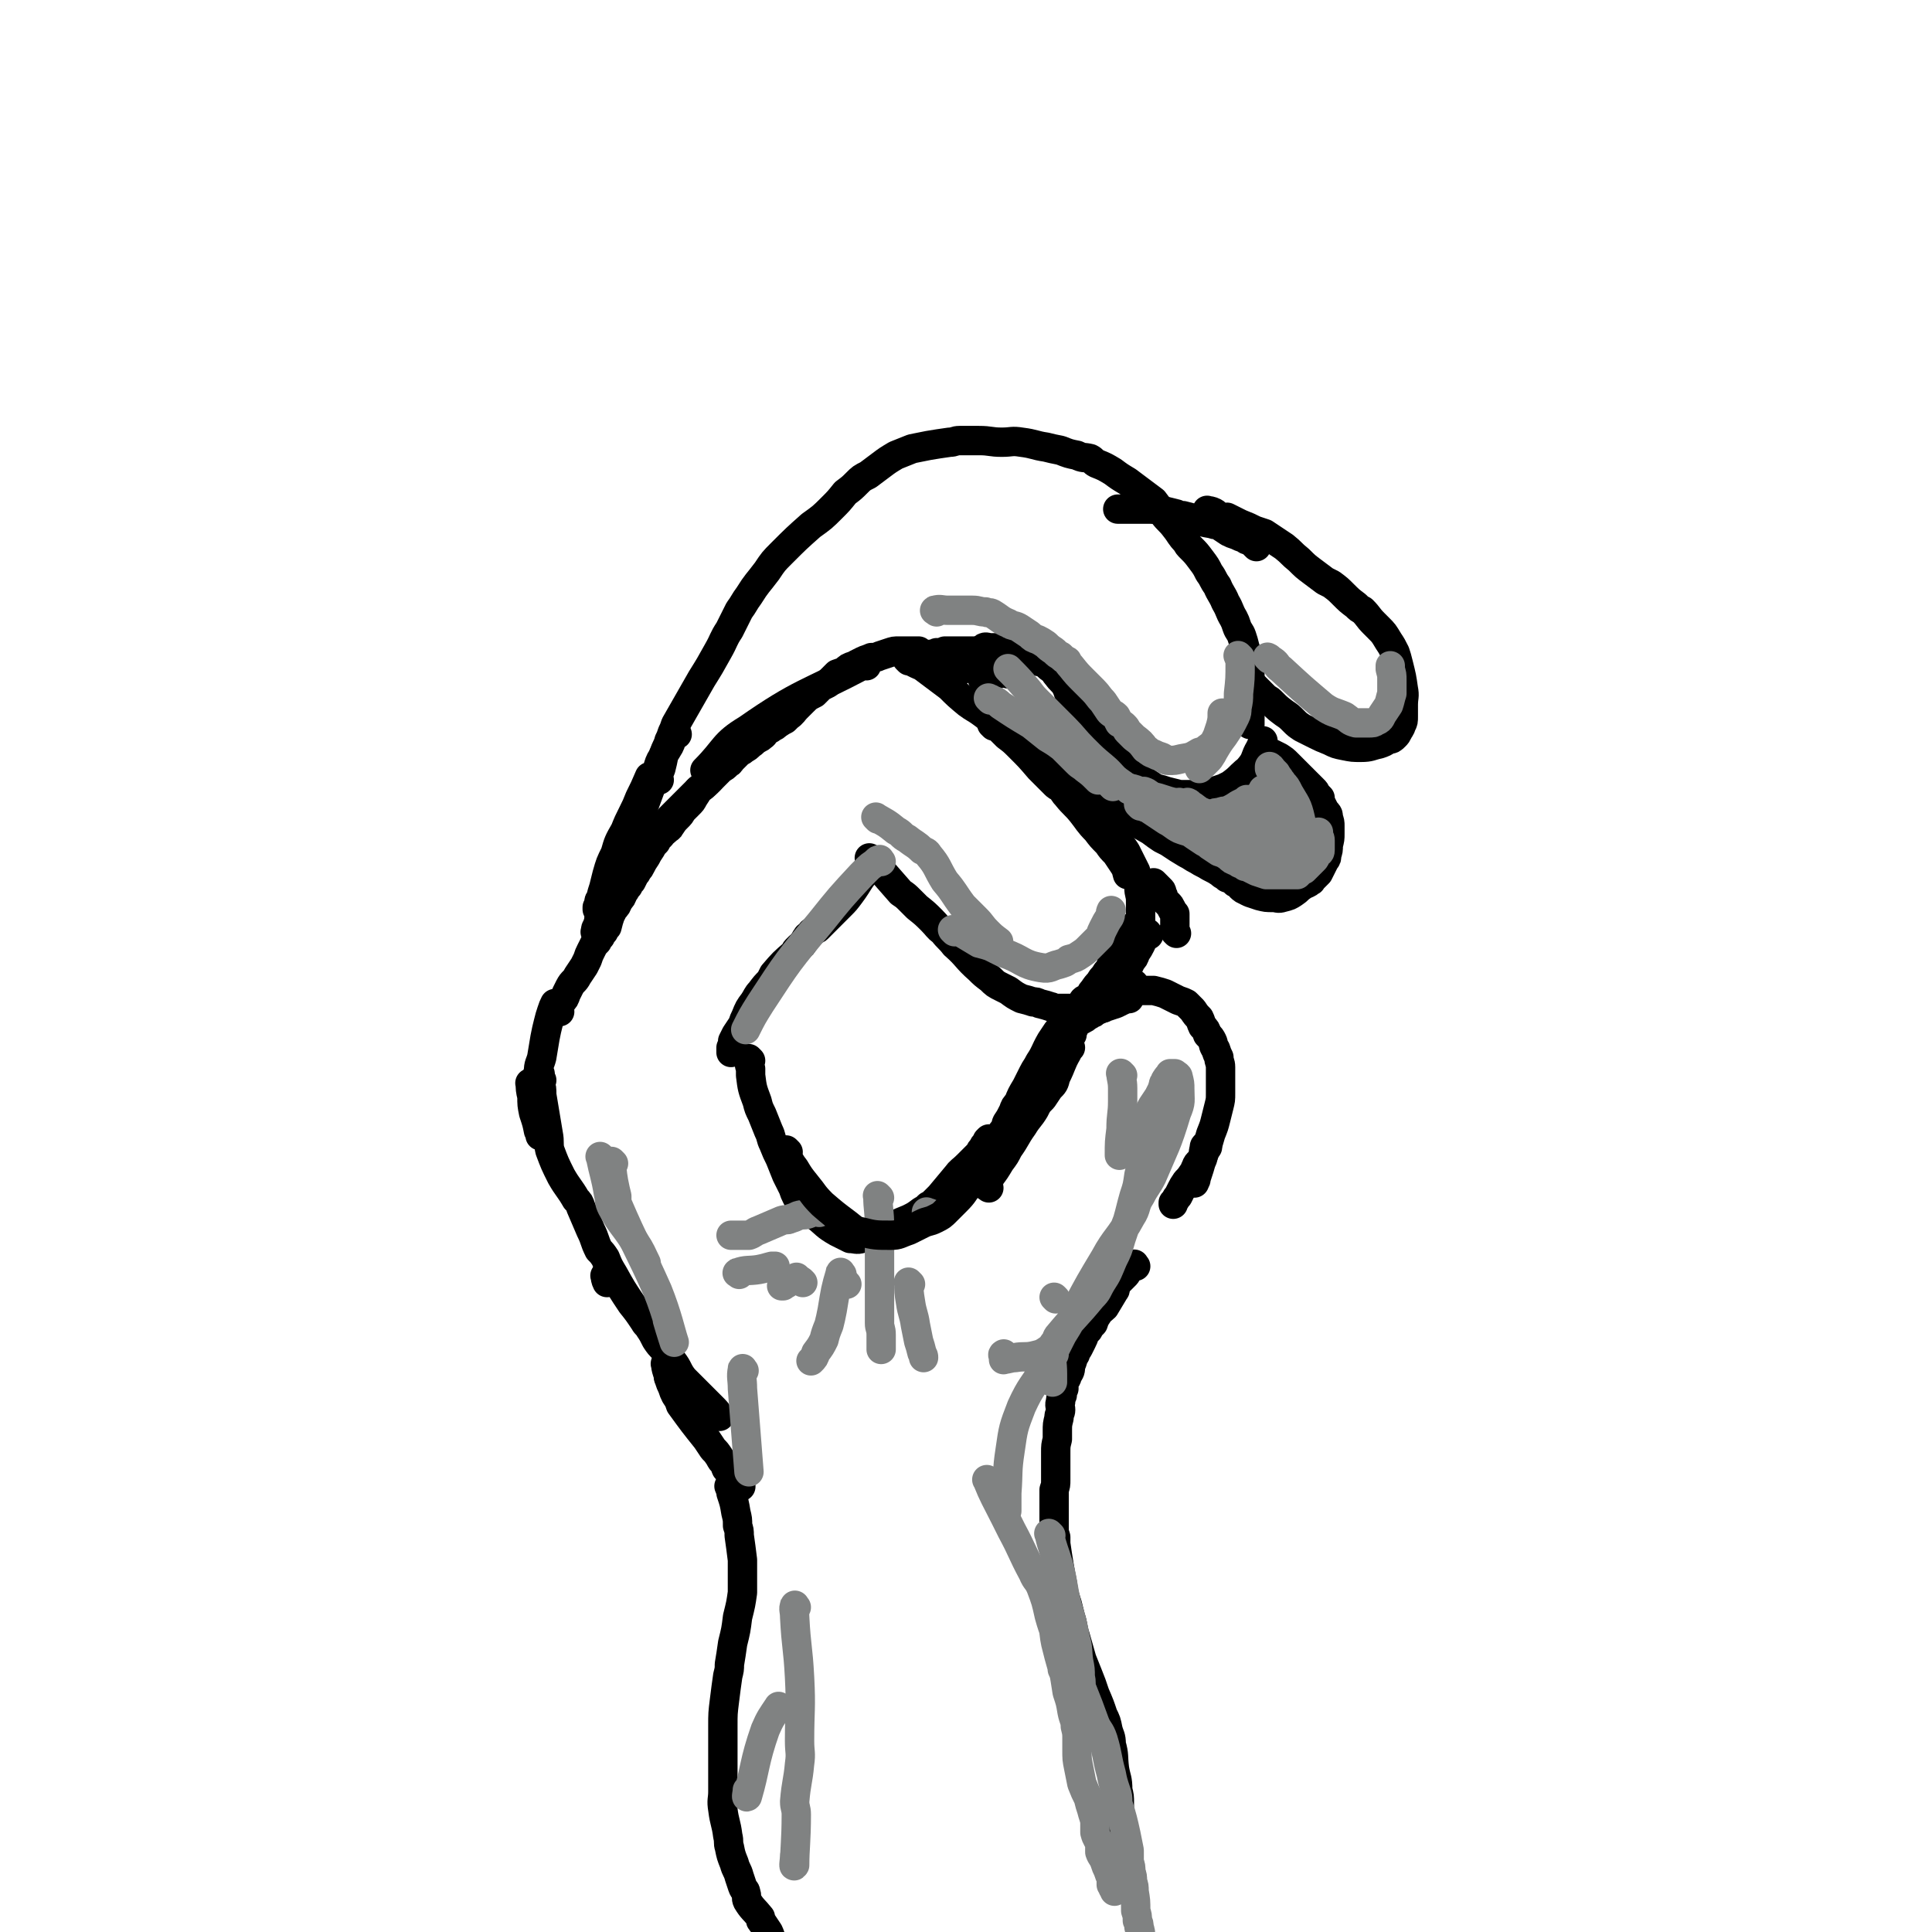 <svg viewBox='0 0 1184 1184' version='1.1' xmlns='http://www.w3.org/2000/svg' xmlns:xlink='http://www.w3.org/1999/xlink'><g fill='none' stroke='#000000' stroke-width='18' stroke-linecap='round' stroke-linejoin='round'><path d='M326,665c-1,-1 -2,-2 -1,-1 0,3 0,4 1,8 0,5 0,5 1,10 2,6 2,6 3,11 1,2 1,2 1,3 '/><path d='M372,783c-1,-1 -2,-2 -1,-1 0,1 0,2 1,4 '/><path d='M409,837c-1,-1 -2,-2 -1,-1 0,1 0,2 1,5 1,2 0,2 1,4 1,3 1,3 2,5 1,3 1,3 2,5 2,3 2,3 3,6 8,11 8,11 16,21 2,3 2,3 4,6 2,2 2,2 4,5 1,2 1,2 3,4 1,1 0,1 1,3 1,1 1,1 2,2 2,3 2,2 4,5 1,1 1,1 2,2 1,1 1,1 1,1 0,1 0,1 0,1 '/><path d='M332,662c-1,-1 -1,-2 -1,-1 -1,0 0,1 0,3 1,3 1,3 1,7 2,12 2,12 4,24 1,5 0,6 1,10 3,8 3,8 7,16 4,7 5,7 9,14 2,2 2,2 3,5 3,7 3,7 6,14 3,6 2,6 5,12 2,2 2,2 4,5 2,5 2,5 5,10 5,9 5,9 11,18 4,5 4,5 8,11 1,2 2,2 3,4 2,3 2,3 4,7 2,3 2,3 5,6 1,3 2,2 4,5 0,1 0,1 1,2 4,5 3,6 7,11 4,4 4,4 8,8 2,2 2,2 5,5 2,2 2,2 4,4 3,3 3,3 5,6 '/><path d='M331,658c-1,-1 -2,-1 -1,-1 0,-5 1,-5 2,-9 1,-6 1,-6 2,-12 1,-5 1,-5 2,-9 1,-4 1,-4 2,-7 1,-3 1,-3 2,-5 '/><path d='M366,572c-1,-1 -2,-1 -1,-1 0,-2 0,-2 1,-3 1,-2 1,-2 1,-4 3,-7 3,-8 7,-15 5,-9 6,-8 12,-17 7,-9 7,-9 15,-18 4,-5 4,-5 8,-10 1,-2 1,-2 2,-3 4,-4 4,-4 8,-8 4,-4 4,-4 8,-8 4,-4 4,-3 8,-7 2,-2 1,-3 3,-5 2,-2 2,-2 4,-5 2,-2 1,-2 3,-4 0,0 0,0 1,-1 '/><path d='M343,620c-1,-1 -2,-1 -1,-1 0,-2 1,-2 2,-5 2,-2 2,-2 3,-5 1,-2 1,-2 2,-4 2,-4 3,-3 5,-7 2,-3 2,-3 4,-6 1,-2 1,-2 2,-4 1,-3 1,-3 2,-5 1,-2 1,-2 2,-4 1,-1 1,-1 2,-2 1,-2 1,-2 2,-3 1,-2 1,-2 2,-3 1,-2 1,-2 2,-3 1,-4 1,-4 2,-7 1,-2 1,-2 2,-4 2,-2 2,-2 3,-5 2,-2 2,-2 3,-5 2,-2 1,-2 3,-4 1,-2 1,-2 2,-3 1,-2 1,-2 2,-4 1,-1 1,-1 2,-3 1,-1 1,-1 2,-3 1,-2 1,-2 3,-5 1,-2 1,-2 3,-5 1,-2 1,-2 3,-4 1,-2 1,-2 3,-4 1,-2 1,-1 3,-3 2,-2 2,-1 3,-3 2,-3 2,-3 4,-5 2,-2 2,-2 3,-4 2,-2 2,-2 4,-4 2,-2 2,-2 3,-4 2,-3 2,-3 3,-5 3,-2 3,-2 6,-5 2,-2 2,-2 4,-4 2,-2 2,-2 4,-4 2,-1 2,-1 4,-3 2,-1 1,-1 3,-3 1,-1 1,-1 3,-3 2,-2 2,-1 4,-3 2,-1 2,-1 4,-3 2,-1 2,-2 4,-3 2,-1 2,-1 3,-2 2,-1 1,-2 3,-3 1,-1 2,-1 3,-2 2,-1 2,-1 3,-2 3,-2 3,-2 5,-3 1,-1 1,-1 2,-2 3,-2 3,-3 5,-5 2,-2 2,-2 4,-4 3,-3 3,-3 7,-5 2,-2 2,-2 4,-4 2,-1 2,-1 4,-2 1,-1 1,-1 2,-2 1,-1 1,-1 2,-2 1,-1 1,-1 2,-2 3,-1 3,-1 5,-2 2,-2 2,-2 5,-3 1,0 1,0 2,-1 2,-1 2,-1 4,-2 2,-1 3,-1 5,-2 2,0 3,0 5,-1 3,-1 3,-1 6,-2 3,-1 3,-1 6,-1 1,0 1,0 3,0 2,0 2,0 4,0 3,0 3,0 5,0 '/><path d='M563,407c-1,-1 -2,-2 -1,-1 0,0 1,0 2,1 3,2 3,2 5,3 2,2 2,2 4,3 '/><path d='M609,445c-1,-1 -2,-2 -1,-1 1,0 2,1 5,3 1,1 1,1 2,2 1,1 1,1 2,2 4,3 4,3 8,7 6,6 6,6 12,13 3,3 3,3 6,6 2,2 2,2 4,4 1,1 2,1 3,2 2,2 2,3 4,5 4,5 5,5 9,10 4,5 4,6 9,11 3,4 3,4 7,8 2,3 2,3 5,6 2,3 2,3 4,6 2,3 2,3 3,7 '/><path d='M557,405c-1,-1 -2,-2 -1,-1 0,0 1,0 2,1 2,1 2,1 4,2 2,1 3,1 4,2 8,6 8,6 16,12 5,5 5,5 11,10 4,3 5,3 9,6 4,3 4,3 9,6 4,3 4,3 8,6 4,3 5,3 8,6 4,4 4,4 7,7 2,2 2,2 4,4 4,3 4,3 8,7 3,2 3,2 6,5 2,2 2,2 4,4 3,3 3,3 6,7 2,2 2,2 4,4 3,4 4,4 7,8 5,5 4,5 9,10 2,3 2,3 4,6 2,2 2,2 4,5 1,2 1,2 2,4 1,2 1,2 2,4 1,2 1,2 2,4 1,4 1,4 2,7 0,2 0,2 0,3 0,4 1,4 1,8 0,1 0,1 0,2 0,2 0,2 0,4 0,2 0,2 0,4 0,2 0,2 0,4 0,1 -1,0 -1,1 0,1 0,1 0,1 '/><path d='M534,527c-1,-1 -2,-2 -1,-1 0,0 1,1 2,2 2,2 2,2 3,3 7,8 7,8 14,16 3,2 3,2 6,5 2,2 2,2 4,4 5,4 5,4 9,8 4,4 3,4 7,7 3,4 4,4 7,8 8,7 7,8 15,15 3,3 3,3 7,6 3,3 3,3 7,5 2,1 2,1 4,2 4,3 4,3 8,5 4,1 4,1 7,2 2,0 2,0 4,1 4,1 4,1 7,2 1,0 1,1 3,1 3,0 3,0 7,0 3,0 3,0 6,0 4,0 4,0 9,0 3,0 3,0 6,0 2,0 2,-1 3,-1 3,-1 3,-1 6,-2 2,-1 2,-1 4,-2 1,-1 2,-1 2,-1 1,-1 1,-1 1,-1 1,-2 1,-2 2,-3 1,-1 1,-2 1,-3 1,-1 1,-1 1,-2 '/><path d='M721,572c-1,-1 -1,-1 -1,-1 -1,-2 0,-2 0,-3 0,-2 0,-2 0,-3 0,-1 0,-1 0,-2 0,-1 0,-1 0,-2 0,0 0,0 0,-1 -1,-1 -1,-1 -2,-3 -1,-2 -1,-2 -2,-3 -2,-2 -2,-2 -3,-4 0,-1 0,-1 -1,-3 0,-1 0,-1 -1,-2 0,0 0,0 -1,-1 0,0 0,0 -1,-1 0,0 0,0 -1,-1 0,0 0,0 -1,-1 0,0 0,0 0,0 '/><path d='M704,573c-1,-1 -1,-2 -1,-1 -2,2 -2,3 -4,7 -1,2 -1,2 -3,5 -1,3 -1,3 -3,5 -1,3 -1,3 -3,5 -2,2 -2,2 -4,4 -2,2 -2,2 -4,4 -2,2 -1,2 -3,3 -2,2 -2,1 -3,3 -2,1 -1,1 -3,2 -1,0 -1,0 -2,1 -2,0 -2,0 -3,1 0,0 0,0 -1,1 0,0 0,1 -1,1 0,0 0,0 -1,0 0,0 0,0 -1,0 0,0 0,0 0,0 -1,0 0,-1 0,-1 1,-1 1,0 2,-1 1,-1 1,-1 2,-2 1,-2 1,-2 2,-3 2,-3 2,-3 4,-5 1,-2 1,-2 3,-4 1,-2 1,-2 3,-4 1,-1 1,-1 1,-3 1,-1 2,-1 3,-3 0,-1 0,-1 0,-2 1,-1 1,-1 1,-2 1,-2 1,-3 2,-5 1,-2 1,-2 2,-5 1,-2 1,-2 2,-4 1,0 1,0 1,-1 '/><path d='M534,533c-1,-1 -1,-2 -1,-1 -7,7 -6,8 -12,16 -3,4 -3,4 -6,7 -2,2 -2,2 -5,5 -1,1 -1,1 -3,3 -1,1 -1,1 -3,3 -1,1 -1,1 -3,3 -1,1 -1,0 -3,2 -1,0 -1,1 -2,2 -1,1 -1,0 -2,2 -1,1 0,1 -2,3 0,1 -1,1 -2,2 -1,1 -1,1 -2,2 -1,1 0,1 -1,2 -7,6 -7,6 -13,13 -1,2 -1,2 -2,4 -3,3 -3,3 -6,7 -2,2 -2,3 -4,6 -3,4 -3,4 -5,9 -1,2 -1,2 -2,5 -2,3 -2,3 -4,6 -1,2 -1,2 -2,4 0,2 0,2 -1,4 0,2 0,2 0,3 '/><path d='M460,650c-1,-1 -2,-2 -1,-1 0,2 0,3 1,6 0,2 0,2 0,4 1,8 1,8 4,16 1,4 1,4 3,8 2,5 2,5 4,10 2,4 1,4 3,8 2,5 2,5 4,9 2,5 2,5 4,10 1,2 1,2 2,4 1,2 1,2 2,4 1,3 1,3 2,5 1,2 1,2 2,4 1,1 2,0 2,1 2,2 1,2 2,3 2,2 2,2 4,3 1,1 1,1 2,1 6,5 6,6 13,10 4,2 4,2 8,4 3,0 4,1 7,0 10,-3 10,-4 20,-8 4,-2 4,-2 9,-4 4,-2 4,-2 8,-5 2,-1 2,-1 4,-3 2,-1 2,-1 4,-3 0,0 0,0 1,-1 1,-1 1,-1 2,-2 5,-6 5,-6 10,-12 3,-4 3,-3 7,-7 3,-3 3,-3 5,-5 1,-1 1,-1 2,-2 1,-2 1,-2 2,-3 1,-2 1,-2 2,-3 1,-1 1,-1 1,-2 1,-1 1,-1 1,-1 '/><path d='M614,701c-1,-1 -2,-1 -1,-1 1,-3 2,-2 4,-5 0,-1 0,-1 1,-2 0,-1 0,-1 1,-2 '/><path d='M645,660c-1,-1 -2,-1 -1,-1 0,-2 1,-2 2,-3 1,-2 0,-2 1,-4 1,-1 2,-1 2,-3 2,-2 1,-2 2,-5 1,-2 2,-2 2,-4 1,-1 1,-1 1,-3 1,-1 2,-1 3,-3 0,-1 0,-1 0,-2 1,-1 1,-1 1,-3 1,-1 1,-1 1,-2 2,-1 2,-1 4,-2 2,-1 2,-1 3,-2 2,-1 2,-1 3,-2 1,0 1,0 2,-1 4,-2 4,-2 9,-5 2,-1 2,0 5,-2 2,0 2,-1 4,-1 1,-1 1,0 2,0 0,0 0,0 1,0 '/><path d='M615,696c-1,-1 -2,-1 -1,-1 0,-2 1,-2 2,-3 1,-2 0,-2 1,-4 2,-3 2,-3 4,-7 1,-3 1,-3 3,-5 2,-5 2,-5 5,-10 2,-4 2,-4 4,-8 2,-4 2,-3 4,-7 4,-6 3,-6 7,-13 2,-3 2,-3 4,-6 2,-2 2,-2 5,-5 3,-3 3,-3 6,-6 3,-2 3,-2 6,-4 3,-2 3,-2 6,-4 2,-1 2,-1 5,-2 2,-1 2,-1 4,-2 3,-1 3,-1 6,-1 3,0 3,0 6,0 3,0 3,-1 7,-1 2,0 2,0 4,0 2,0 2,0 4,0 4,1 4,1 7,2 2,1 2,1 4,2 2,1 2,1 4,2 3,1 3,1 5,2 1,1 1,1 2,2 1,1 1,1 2,2 2,3 2,3 4,5 1,2 1,3 2,5 2,2 2,2 3,5 2,2 2,2 3,4 1,2 0,2 2,5 1,3 1,3 2,5 0,3 1,3 1,6 0,4 0,4 0,8 0,4 0,4 0,8 0,4 0,4 -1,8 -1,4 -1,4 -2,8 -1,4 -1,4 -3,9 -2,7 -2,7 -5,14 -2,7 -2,7 -4,13 0,1 0,1 -1,3 '/><path d='M740,703c-1,-1 -1,-2 -1,-1 -1,0 -1,1 -1,2 -1,3 0,3 -1,6 -2,3 -3,2 -4,5 -1,2 -1,3 -2,4 -2,3 -2,3 -4,5 -2,3 -2,3 -3,5 -1,2 -1,2 -2,4 -2,2 -1,2 -3,4 0,1 0,1 0,1 '/><path d='M696,776c-1,-1 -1,-2 -1,-1 -3,2 -3,3 -5,6 -1,1 -1,1 -2,2 -1,1 -1,1 -2,2 -1,1 -1,1 -2,3 -1,2 0,2 -1,3 -3,5 -3,5 -6,10 -2,2 -3,2 -4,4 -2,3 -2,3 -3,6 -2,2 -2,2 -3,4 -1,1 -1,1 -2,2 -1,3 -1,3 -2,5 -1,2 -1,2 -2,4 -1,2 -2,2 -2,4 -2,3 -1,3 -3,7 0,3 0,3 -2,6 0,2 -1,2 -2,4 0,2 0,2 0,4 -1,2 -1,2 -1,4 -1,2 -1,2 -1,4 -1,2 0,3 0,5 0,2 -1,2 -1,5 -1,4 -1,4 -1,8 0,2 0,2 0,5 -1,4 -1,4 -1,8 0,2 0,2 0,4 0,3 0,3 0,7 0,3 0,3 0,6 0,3 0,3 -1,6 0,6 0,6 0,11 0,3 0,3 0,5 0,3 0,3 0,6 0,4 0,4 1,7 0,2 0,2 0,4 1,7 1,7 2,13 1,6 1,6 2,11 1,7 1,7 3,13 1,4 1,4 2,8 2,6 1,6 3,12 2,7 2,7 4,14 2,5 2,5 4,10 2,5 2,5 4,11 3,7 3,7 5,13 2,4 2,4 3,9 1,4 2,4 2,9 2,7 1,7 2,15 1,6 2,6 2,13 1,4 1,4 1,8 0,2 0,2 0,5 1,5 1,5 2,9 0,1 0,1 0,2 '/><path d='M448,912c-1,-1 -2,-2 -1,-1 0,1 1,2 1,4 2,6 2,6 3,12 1,4 1,4 1,8 1,3 1,3 1,6 1,7 1,7 2,15 0,7 0,7 0,15 0,2 0,2 0,5 -1,7 -1,7 -3,15 -1,8 -1,8 -3,16 -1,7 -1,7 -2,13 0,3 0,3 -1,7 -1,7 -1,7 -2,15 -1,8 -1,8 -1,16 0,6 0,6 0,13 0,6 0,6 0,12 0,7 0,7 0,15 0,5 -1,5 0,11 1,8 2,8 3,16 1,4 0,4 1,7 1,5 1,5 3,10 1,4 2,4 3,8 1,3 1,3 2,6 1,3 2,2 2,4 1,2 0,3 1,5 3,5 4,5 8,10 0,2 0,2 1,3 2,3 2,3 4,6 1,2 1,3 2,5 1,1 1,1 2,2 1,2 2,2 3,3 1,1 1,0 2,2 1,1 1,1 1,3 0,1 0,1 0,2 0,0 0,0 0,1 0,0 0,0 0,0 '/><path d='M367,574c-1,-1 -2,-1 -1,-1 0,-5 0,-5 1,-9 2,-6 2,-6 4,-12 3,-6 3,-6 5,-13 '/><path d='M404,478c-1,-1 -2,-1 -1,-1 0,-3 1,-3 2,-6 1,-4 1,-4 2,-9 1,-4 2,-4 3,-8 1,-2 1,-2 2,-5 1,-2 1,-2 2,-5 8,-14 8,-14 16,-28 5,-8 5,-8 10,-17 4,-7 3,-7 7,-13 3,-6 3,-6 6,-12 3,-4 3,-5 6,-9 5,-8 5,-7 11,-15 4,-6 4,-6 9,-11 9,-9 9,-9 18,-17 7,-5 7,-5 13,-11 4,-4 4,-4 8,-9 4,-3 4,-3 7,-6 3,-3 3,-3 7,-5 4,-3 4,-3 8,-6 4,-3 4,-3 9,-6 5,-2 5,-2 10,-4 5,-1 5,-1 10,-2 6,-1 6,-1 13,-2 3,0 3,-1 6,-1 6,0 6,0 12,0 7,0 7,1 14,1 6,0 6,-1 12,0 8,1 8,2 15,3 4,1 4,1 9,2 5,2 5,2 10,3 4,2 4,1 8,2 2,1 2,2 4,3 5,2 5,2 10,5 4,3 4,3 9,6 4,3 4,3 8,6 4,3 4,3 8,6 3,4 3,4 6,8 3,4 4,4 7,8 4,5 3,5 7,9 1,2 1,2 3,4 3,3 3,3 6,7 3,4 3,4 5,8 3,4 2,4 5,8 2,5 3,5 5,10 3,5 2,5 5,10 1,2 1,2 2,5 1,3 2,3 3,6 1,3 1,3 2,7 1,3 1,3 2,6 1,2 1,2 1,3 0,5 0,5 0,10 0,4 0,4 0,7 0,3 0,3 0,7 0,0 0,0 0,1 0,3 0,3 0,5 0,3 0,3 0,5 0,1 0,1 0,2 0,1 0,1 0,1 '/><path d='M415,450c-1,-1 -1,-2 -1,-1 -1,1 -1,1 -2,3 -1,3 -1,4 -3,7 -1,2 -2,2 -3,5 -2,3 -2,4 -3,7 -2,6 -2,6 -4,11 -4,11 -4,11 -8,21 -6,12 -6,12 -12,24 -3,7 -3,7 -6,14 -2,4 -2,4 -4,9 0,1 0,1 -1,2 0,2 -1,2 -2,4 0,1 0,2 0,1 0,0 0,-1 1,-3 0,-2 0,-2 1,-3 1,-4 1,-4 2,-7 1,-4 1,-4 2,-8 2,-7 2,-7 5,-13 2,-7 2,-7 6,-14 2,-5 2,-5 5,-11 2,-4 2,-4 4,-9 3,-6 3,-6 6,-13 '/><path d='M604,398c-1,-1 -2,-1 -1,-1 1,-1 2,0 4,0 2,0 2,0 5,0 1,0 1,0 3,0 2,0 2,1 4,1 3,1 3,1 6,2 3,1 3,2 5,3 3,1 3,1 5,2 3,1 3,0 6,2 2,2 2,2 5,4 1,2 1,2 2,3 2,3 3,3 5,6 1,2 1,2 2,5 2,3 2,3 3,7 2,2 2,2 3,4 2,2 2,2 3,4 3,3 4,2 6,5 2,2 1,2 2,3 3,3 3,3 6,6 3,3 3,3 6,6 3,3 3,3 6,6 1,1 1,2 2,3 2,3 2,3 4,5 3,3 3,3 6,5 3,2 3,2 6,4 4,1 4,1 7,2 4,1 4,1 8,2 4,0 4,0 9,0 1,0 2,0 3,0 5,-1 5,-1 9,-2 3,-1 3,-1 6,-2 2,-1 2,-1 4,-2 4,-3 4,-3 7,-6 3,-3 3,-2 6,-6 3,-4 2,-5 5,-10 1,-2 1,-2 2,-5 '/><path d='M622,405c-1,-1 -1,-1 -1,-1 -1,-1 -1,0 -2,0 -2,0 -2,0 -3,0 -10,2 -10,2 -20,4 -6,2 -6,2 -12,5 -2,1 -2,1 -4,2 '/><path d='M618,413c-1,-1 -1,-2 -1,-1 -3,0 -3,0 -5,1 -2,0 -2,0 -4,1 -1,0 -1,1 -2,1 -2,1 -2,0 -4,1 '/><path d='M741,314c-1,-1 -2,-2 -1,-1 1,0 2,0 4,1 2,1 1,2 3,3 2,1 3,0 5,0 4,2 4,2 8,4 5,2 5,2 9,4 3,1 3,1 6,2 6,4 6,4 12,8 5,4 4,4 9,8 4,4 4,4 8,7 4,3 4,3 8,6 2,1 2,1 4,2 4,3 4,3 7,6 4,4 4,4 8,7 2,2 2,2 4,3 4,4 3,4 7,8 1,1 1,1 3,3 3,3 3,3 6,8 2,3 2,3 4,7 1,3 1,3 2,7 2,8 2,8 3,15 1,5 0,5 0,10 0,4 0,4 0,7 0,3 0,3 -1,5 -1,3 -1,2 -2,4 -1,2 -1,2 -2,3 -2,2 -2,2 -4,2 -3,2 -3,2 -6,3 -5,1 -5,2 -11,2 -5,0 -5,0 -10,-1 -5,-1 -5,-1 -9,-3 -5,-2 -5,-2 -9,-4 -4,-2 -4,-2 -8,-4 -3,-2 -3,-2 -5,-4 -3,-3 -3,-3 -6,-5 -4,-3 -4,-3 -7,-6 -2,-2 -2,-2 -4,-3 0,0 0,0 -1,-1 -1,-1 -1,-1 -2,-2 -1,-1 -1,-1 -3,-3 -1,-1 -1,-1 -2,-2 -2,-2 -1,-2 -3,-4 0,0 0,0 0,0 '/><path d='M770,335c-1,-1 -1,-1 -1,-1 -2,-2 -2,-2 -4,-3 -1,0 -1,0 -2,-1 -3,-1 -3,-1 -5,-2 -3,-1 -3,-1 -5,-2 -3,-2 -3,-2 -6,-4 -2,-1 -2,0 -4,-1 -6,-1 -6,-1 -11,-3 -3,-1 -3,-1 -7,-2 -2,0 -2,0 -4,-1 -4,-1 -4,-1 -8,-2 -6,-1 -6,-1 -11,-1 -3,0 -3,0 -5,0 -3,0 -3,0 -6,0 -2,0 -2,0 -4,0 -1,0 -1,0 -2,0 '/><path d='M566,405c-1,-1 -2,-1 -1,-1 1,-2 2,-2 5,-3 2,0 2,0 4,-1 3,0 3,0 5,-1 3,0 3,0 6,0 3,0 3,0 6,0 5,0 5,0 9,0 3,0 3,0 7,1 2,0 2,0 4,1 3,0 3,0 5,1 1,0 1,0 3,1 0,0 0,0 0,0 '/></g>
<g fill='none' stroke='#808282' stroke-width='18' stroke-linecap='round' stroke-linejoin='round'><path d='M688,659c-1,-1 -2,-2 -1,-1 0,3 1,4 1,9 0,4 0,4 0,8 0,8 -1,8 -1,17 -1,8 -1,8 -1,16 '/><path d='M647,796c-1,-1 -1,-1 -1,-1 '/><path d='M616,831c-1,-1 -1,-2 -1,-1 -1,0 0,1 0,2 0,1 0,2 0,1 3,0 4,-1 7,-1 6,-1 6,0 11,-1 4,-1 5,-1 8,-3 3,-2 3,-2 5,-5 2,-2 1,-3 3,-5 10,-12 11,-12 20,-23 4,-4 3,-4 6,-9 4,-6 4,-7 7,-14 3,-6 3,-6 5,-13 2,-6 2,-6 4,-11 2,-7 2,-8 4,-15 2,-6 2,-6 3,-13 1,-4 1,-4 2,-8 0,-3 1,-3 1,-6 0,-4 0,-4 0,-8 0,-4 -2,-4 -1,-7 2,-7 3,-7 6,-13 2,-3 2,-3 4,-6 1,-2 1,-2 2,-4 1,-1 0,-1 1,-3 0,-1 0,-1 1,-2 0,-1 0,-1 1,-2 0,-1 1,-1 1,-1 1,-1 1,0 1,-1 0,0 0,-1 0,-1 0,0 1,0 1,0 1,0 1,0 1,0 1,0 1,0 1,0 1,1 2,1 2,2 1,4 1,4 1,7 0,8 1,8 -2,15 -6,20 -7,20 -15,39 -3,6 -4,6 -7,12 -4,6 -2,7 -6,13 -7,13 -9,12 -16,25 -9,15 -9,15 -17,30 -4,9 -4,9 -9,17 -5,10 -5,10 -10,19 -8,13 -9,12 -15,25 -5,13 -5,13 -7,27 -2,13 -1,13 -2,26 0,6 0,6 0,11 '/><path d='M646,830c-1,-1 -1,-2 -1,-1 -1,5 0,6 0,13 0,2 0,2 0,5 '/><path d='M647,998c-1,-1 -2,-2 -1,-1 0,4 0,5 1,10 2,8 2,8 4,15 0,1 0,1 0,1 '/><path d='M488,985c-1,-1 -1,-2 -1,-1 -1,2 0,3 0,7 1,19 2,18 3,37 1,19 0,20 0,39 0,7 1,7 0,14 -1,11 -2,11 -3,23 0,4 1,4 1,8 0,16 -1,21 -1,31 -1,2 0,-3 0,-6 '/><path d='M574,375c-1,-1 -2,-1 -1,-1 3,-1 4,0 8,0 4,0 4,0 8,0 4,0 4,0 7,0 4,0 4,1 8,1 2,1 2,0 4,1 5,3 5,4 10,6 3,2 4,1 7,3 3,2 3,2 6,4 2,2 2,2 5,3 2,1 2,1 5,3 2,2 2,2 5,4 2,2 2,2 4,3 2,2 2,2 4,3 1,2 1,2 2,3 4,5 4,5 8,9 3,3 3,3 6,6 3,3 3,4 6,7 2,3 2,3 4,6 2,2 2,1 4,3 1,2 1,2 2,4 2,1 2,1 3,2 2,2 1,2 2,3 1,1 1,1 2,2 1,1 1,1 2,2 4,3 4,3 7,7 2,1 2,2 5,3 2,1 2,1 5,2 2,1 2,2 4,2 4,0 4,0 8,-1 6,-1 6,-1 11,-4 4,-1 4,-2 7,-4 1,-1 1,-1 2,-2 1,-2 1,-2 2,-4 1,-3 1,-3 2,-6 1,-4 1,-4 1,-8 '/><path d='M760,403c-1,-1 -2,-2 -1,-1 0,1 1,2 1,4 0,10 0,10 -1,19 0,4 0,4 -1,9 0,2 0,3 -1,5 -3,6 -3,6 -7,12 -3,4 -3,4 -6,9 -1,2 -1,2 -3,5 -2,2 -2,2 -3,3 -1,1 -1,1 -2,2 -1,1 -1,1 -1,1 '/><path d='M778,404c-1,-1 -2,-2 -1,-1 1,0 1,1 3,2 3,2 2,3 5,5 13,12 13,12 26,23 6,4 6,3 13,6 3,2 3,3 7,4 4,0 4,0 8,0 2,0 3,0 4,-1 3,-1 3,-2 4,-4 2,-3 2,-3 4,-6 1,-3 1,-4 2,-7 0,-4 0,-4 0,-8 0,-4 0,-3 -1,-7 0,-1 0,-1 0,-2 '/><path d='M538,502c-1,-1 -2,-2 -1,-1 5,3 6,3 12,8 4,2 3,3 7,5 5,4 5,3 9,7 2,1 3,1 4,3 6,7 5,8 10,16 6,7 5,7 11,15 4,4 4,4 8,8 4,4 3,4 7,8 3,3 3,3 7,6 0,0 0,0 0,0 '/><path d='M585,571c-1,-1 -2,-2 -1,-1 2,0 3,1 6,2 5,3 5,3 10,6 4,1 4,1 7,2 4,2 4,2 8,4 12,4 11,7 23,9 6,1 6,-1 11,-2 3,-1 4,-1 6,-3 4,-1 4,-1 7,-3 3,-2 3,-2 5,-4 4,-4 4,-4 7,-7 1,-3 1,-3 2,-5 2,-4 2,-4 4,-7 1,-2 0,-2 1,-4 '/><path d='M540,528c-1,-1 -1,-2 -1,-1 -1,0 -1,0 -2,1 -2,2 -3,2 -5,4 -2,2 -2,2 -4,4 -13,14 -13,14 -25,29 -20,24 -20,24 -37,50 -5,8 -5,8 -9,16 '/><path d='M492,786c-1,-1 -1,-1 -1,-1 '/><path d='M519,787c-1,-1 -1,-1 -1,-1 '/><path d='M539,734c-1,-1 -2,-2 -1,-1 0,8 1,9 1,19 0,7 0,7 0,14 0,5 0,5 0,11 0,9 0,9 0,18 0,8 0,8 0,16 0,3 1,3 1,7 0,2 0,2 0,4 0,3 0,3 0,5 '/><path d='M558,787c-1,-1 -2,-2 -1,-1 0,5 0,6 1,12 1,7 2,7 3,14 1,5 1,5 2,10 1,3 1,3 2,7 1,2 1,2 1,3 '/><path d='M516,781c-1,-1 -1,-2 -1,-1 -3,10 -3,11 -5,23 -1,5 -1,5 -2,9 -2,5 -2,5 -3,9 -2,4 -2,4 -5,8 -1,3 -1,3 -3,5 '/><path d='M489,784c-1,-1 -1,-2 -1,-1 -3,1 -3,2 -5,3 -1,1 -2,1 -3,2 -1,0 -1,0 -1,0 '/><path d='M502,743c-1,-1 -1,-2 -1,-1 -3,0 -3,1 -6,2 -3,1 -3,0 -6,1 -2,1 -2,1 -5,2 -2,1 -2,0 -5,1 -7,3 -7,3 -14,6 -3,1 -3,2 -6,3 -3,0 -3,0 -6,0 -3,0 -3,0 -5,0 '/><path d='M453,781c-1,-1 -2,-1 -1,-1 5,-2 7,-1 13,-2 5,-1 4,-1 8,-2 1,0 1,0 2,0 '/><path d='M569,744c-1,-1 -2,-2 -1,-1 0,0 1,0 3,1 1,1 1,1 2,1 '/></g>
<g fill='none' stroke='#000000' stroke-width='18' stroke-linecap='round' stroke-linejoin='round'><path d='M483,706c-1,-1 -2,-2 -1,-1 1,4 1,6 5,11 3,5 3,5 7,10 5,6 4,6 10,12 7,6 7,6 15,12 4,3 4,4 9,5 8,2 9,2 18,2 5,0 5,-1 11,-3 4,-2 4,-2 8,-4 4,-2 4,-1 8,-3 4,-2 4,-2 7,-5 3,-3 3,-3 6,-6 5,-5 4,-5 8,-10 4,-4 4,-4 7,-9 3,-4 4,-4 6,-8 3,-4 3,-4 5,-8 1,-2 1,-2 3,-4 1,-3 1,-3 3,-7 3,-4 3,-4 6,-8 3,-3 3,-3 5,-7 3,-4 3,-4 6,-8 1,-1 1,-1 1,-1 '/><path d='M606,728c-1,-1 -2,-1 -1,-1 0,-3 1,-3 2,-6 3,-4 3,-4 6,-9 3,-4 3,-4 5,-8 5,-7 4,-7 9,-14 3,-5 4,-5 7,-10 2,-4 2,-4 5,-7 2,-3 2,-3 4,-6 3,-3 3,-3 4,-7 4,-8 3,-8 7,-15 1,-2 1,-2 2,-3 '/><path d='M531,408c-1,-1 -1,-2 -1,-1 -36,19 -39,17 -72,40 -15,9 -13,12 -26,25 0,0 0,0 0,0 '/></g>
<g fill='none' stroke='#808282' stroke-width='18' stroke-linecap='round' stroke-linejoin='round'><path d='M369,710c-1,-1 -2,-2 -1,-1 2,10 3,11 5,23 1,4 0,4 2,8 6,11 7,10 14,21 4,6 4,7 7,13 '/><path d='M376,713c-1,-1 -2,-2 -1,-1 0,5 0,6 1,12 1,5 1,5 2,9 0,2 0,2 0,4 12,28 13,27 25,54 6,15 8,25 10,31 1,3 -2,-6 -4,-13 '/><path d='M456,840c-1,-1 -1,-2 -1,-1 -1,5 0,6 0,12 2,25 2,25 4,51 '/><path d='M478,1047c-1,-1 -1,-2 -1,-1 -4,6 -5,7 -8,14 -7,20 -6,24 -11,41 -1,1 0,-2 0,-4 '/><path d='M606,908c-1,-1 -2,-2 -1,-1 4,10 5,11 11,23 2,4 2,4 4,8 7,13 6,13 13,26 2,5 3,4 5,9 3,8 3,8 5,17 3,11 4,10 6,21 3,13 3,13 5,26 2,6 2,6 3,12 1,5 2,5 2,9 1,4 1,4 1,8 0,3 0,3 0,6 0,6 0,6 1,11 1,5 1,5 2,10 2,5 2,5 4,9 1,4 1,4 2,7 1,4 1,3 2,7 0,4 0,4 0,7 1,4 2,4 3,7 0,3 0,3 0,5 1,3 2,3 3,6 1,3 1,3 2,5 1,3 1,3 2,5 0,2 0,2 0,4 1,1 1,1 1,2 1,1 1,1 1,2 '/><path d='M644,941c-1,-1 -2,-2 -1,-1 2,9 3,10 6,20 3,12 2,12 5,24 3,10 3,10 5,20 2,7 1,7 2,14 1,5 1,5 1,10 1,3 0,4 1,7 4,10 4,10 8,21 2,5 3,4 5,10 3,10 2,10 5,21 1,5 1,5 3,11 1,3 1,3 1,7 3,10 3,10 5,19 1,5 1,5 2,10 0,4 0,4 0,7 1,3 1,3 1,6 1,3 1,3 1,6 1,3 1,3 1,6 1,6 1,6 1,12 1,3 1,3 1,6 1,2 1,2 1,4 1,3 1,3 1,7 1,1 0,1 0,1 '/></g>
<g fill='none' stroke='#000000' stroke-width='18' stroke-linecap='round' stroke-linejoin='round'><path d='M665,492c-1,-1 -2,-2 -1,-1 1,0 1,0 3,1 2,1 2,1 4,1 1,1 1,1 3,1 3,1 3,1 6,3 2,1 2,1 5,2 2,1 1,1 3,2 2,0 2,0 3,0 7,4 7,4 14,8 4,3 4,3 7,5 2,1 2,1 4,2 6,4 6,4 11,7 4,2 3,2 7,4 3,2 4,2 7,4 4,2 4,2 7,4 2,2 2,1 4,3 3,1 3,1 5,3 3,1 2,2 5,4 2,1 2,1 4,2 3,1 3,1 6,2 4,1 4,1 8,1 3,0 3,1 6,0 4,-1 4,-1 7,-3 3,-2 2,-2 5,-4 3,-2 3,-1 5,-3 1,0 1,-1 1,-1 1,-1 1,-1 2,-2 1,-1 1,-1 2,-2 1,-2 1,-2 2,-4 1,-2 1,-2 2,-4 1,-1 1,-1 1,-3 1,-3 1,-3 1,-6 1,-4 1,-4 1,-7 0,-3 0,-3 0,-5 0,-2 0,-2 -1,-5 0,-2 0,-2 -2,-4 -1,-2 -1,-2 -2,-4 -1,-2 -1,-2 -1,-4 -1,-1 -1,-1 -2,-2 -1,-2 -1,-2 -2,-3 -1,-1 -1,-1 -2,-2 -1,-1 -1,-1 -2,-2 -4,-4 -4,-4 -8,-8 -2,-2 -2,-2 -4,-4 -2,-2 -2,-2 -5,-4 -2,-1 -2,-1 -4,-2 0,0 0,0 0,0 '/></g>
<g fill='none' stroke='#808282' stroke-width='18' stroke-linecap='round' stroke-linejoin='round'><path d='M607,429c-1,-1 -2,-2 -1,-1 0,0 1,0 2,1 3,1 3,1 5,3 9,6 9,6 19,12 5,4 5,4 10,8 5,3 5,3 9,6 5,5 5,5 9,9 3,3 3,2 5,4 4,3 4,3 7,6 1,1 1,1 1,1 '/><path d='M648,445c-1,-1 -2,-2 -1,-1 1,1 1,2 3,4 4,5 4,5 8,9 3,4 3,4 6,7 9,9 9,9 17,17 1,1 1,1 1,1 '/><path d='M619,411c-1,-1 -2,-2 -1,-1 5,5 6,6 12,13 3,4 3,4 6,7 8,8 8,8 16,16 6,6 6,7 12,13 6,6 6,6 12,11 6,5 5,6 11,10 7,5 7,5 15,9 4,3 4,3 8,5 '/><path d='M692,484c-1,-1 -2,-2 -1,-1 1,0 2,0 5,1 2,1 2,1 5,1 3,1 3,2 5,3 4,1 4,1 7,2 3,1 3,1 7,2 3,1 3,1 6,2 3,1 3,1 5,2 4,1 4,1 9,3 4,2 4,2 8,4 4,2 4,2 8,3 3,2 3,2 6,3 3,0 3,0 6,1 2,0 2,0 4,0 2,0 2,0 3,0 0,0 0,0 0,0 '/><path d='M729,493c-1,-1 -2,-2 -1,-1 1,0 1,1 3,2 4,3 4,3 8,7 10,8 10,8 21,16 2,2 2,2 5,3 6,3 6,4 12,6 5,2 5,2 11,4 2,0 2,0 5,1 '/><path d='M724,493c-1,-1 -2,-2 -1,-1 1,3 2,4 5,8 2,2 2,2 4,5 2,3 2,3 5,6 2,3 2,3 5,5 3,2 3,2 5,4 3,2 3,2 5,3 2,2 2,2 4,3 3,2 3,2 6,2 2,1 2,1 5,1 2,0 2,0 4,0 2,0 2,-1 5,-1 2,-1 2,0 4,-1 2,-1 2,-1 4,-2 1,-1 1,-1 3,-2 1,-1 1,-2 2,-3 1,-1 1,-1 2,-2 1,-1 1,0 2,-2 0,-1 0,-1 0,-2 1,-1 1,-1 1,-2 1,-1 1,-1 1,-2 1,-1 0,-2 0,-3 0,-2 0,-3 0,-5 0,-2 -1,-2 -1,-4 -1,-1 -1,-1 -1,-2 -1,-3 -1,-3 -1,-5 -1,-2 -2,-2 -3,-4 -1,-3 -1,-3 -2,-5 -1,-3 -2,-3 -3,-5 -1,-1 -1,-2 -2,-2 -1,-1 -1,-1 -2,-2 -1,-1 -1,-1 -2,-2 0,0 0,0 0,0 0,-1 0,-2 0,-1 1,0 1,1 2,2 1,1 1,1 2,2 1,2 0,2 2,3 1,2 1,1 2,3 2,2 2,2 4,6 4,7 5,7 7,16 1,4 0,4 -1,9 -1,4 -1,4 -2,8 -1,3 -1,3 -2,5 -1,2 -2,2 -3,4 -1,1 -1,1 -1,2 0,1 0,1 0,1 0,0 0,0 1,-1 1,-1 1,-1 1,-1 1,-2 1,-2 1,-4 1,-2 1,-2 1,-5 1,-2 1,-2 1,-5 1,-3 0,-3 0,-5 0,-2 0,-2 0,-4 0,-2 -1,-2 -1,-4 -1,-2 -1,-2 -1,-4 -1,-1 -1,-1 -1,-2 -1,-1 -1,-1 -1,-2 -1,-1 -1,-1 -1,-2 -1,0 -1,0 -1,0 -2,-1 -2,-2 -3,-1 -1,0 -1,0 -2,1 -2,4 -1,5 -3,9 -1,2 -1,2 -2,5 -1,2 -1,1 -2,3 0,1 0,1 0,3 0,0 0,1 1,1 1,0 2,0 3,-1 1,-1 1,-1 2,-3 1,-2 0,-2 0,-5 0,-3 -1,-3 -2,-5 -1,-2 -1,-3 -3,-4 -3,-1 -3,-1 -6,-1 -3,0 -3,1 -5,2 -1,1 -1,1 -1,2 0,1 0,1 0,1 1,1 2,1 3,0 3,-1 3,-1 4,-2 1,-1 1,-1 2,-2 0,-1 0,-1 0,-1 '/><path d='M741,501c-1,-1 -2,-1 -1,-1 1,-1 1,-1 3,-1 2,-1 2,-1 4,-1 3,-1 3,-1 5,-1 4,-2 4,-2 7,-4 2,-1 2,-1 4,-2 1,-1 1,-1 1,-1 '/><path d='M760,495c-1,-1 -2,-1 -1,-1 0,-1 1,-1 3,-1 2,-1 2,-1 4,-1 1,-1 1,-1 2,-2 2,-1 2,-1 4,-3 2,-1 2,-1 2,-2 1,-1 0,-1 0,-1 '/><path d='M699,494c-1,-1 -2,-2 -1,-1 0,0 1,0 3,1 1,1 1,1 2,1 6,4 6,4 12,8 4,2 4,3 8,5 5,2 5,1 9,4 3,2 3,2 6,4 2,1 2,1 3,2 3,2 3,2 6,4 3,1 3,1 6,3 2,2 2,2 5,3 2,2 3,1 5,3 2,0 2,0 3,1 2,1 2,1 4,2 3,1 3,1 6,2 1,0 2,0 4,0 1,0 1,0 2,0 1,0 1,0 2,0 1,0 1,0 3,0 2,0 2,0 4,0 1,0 1,0 2,0 1,0 1,0 2,0 1,-1 1,-1 2,-2 1,-1 1,-1 2,-1 1,-1 1,-1 1,-1 1,-1 1,-1 2,-2 1,-1 1,-1 1,-1 1,-1 1,-1 2,-2 1,-1 1,-1 1,-2 1,-1 1,-1 1,-1 1,-2 2,-1 2,-3 0,-2 0,-2 0,-4 0,-1 0,-1 0,-2 0,-2 -1,-2 -1,-4 0,-1 0,-1 0,-1 '/><path d='M774,510c-1,-1 -1,-1 -1,-1 '/></g>
</svg>